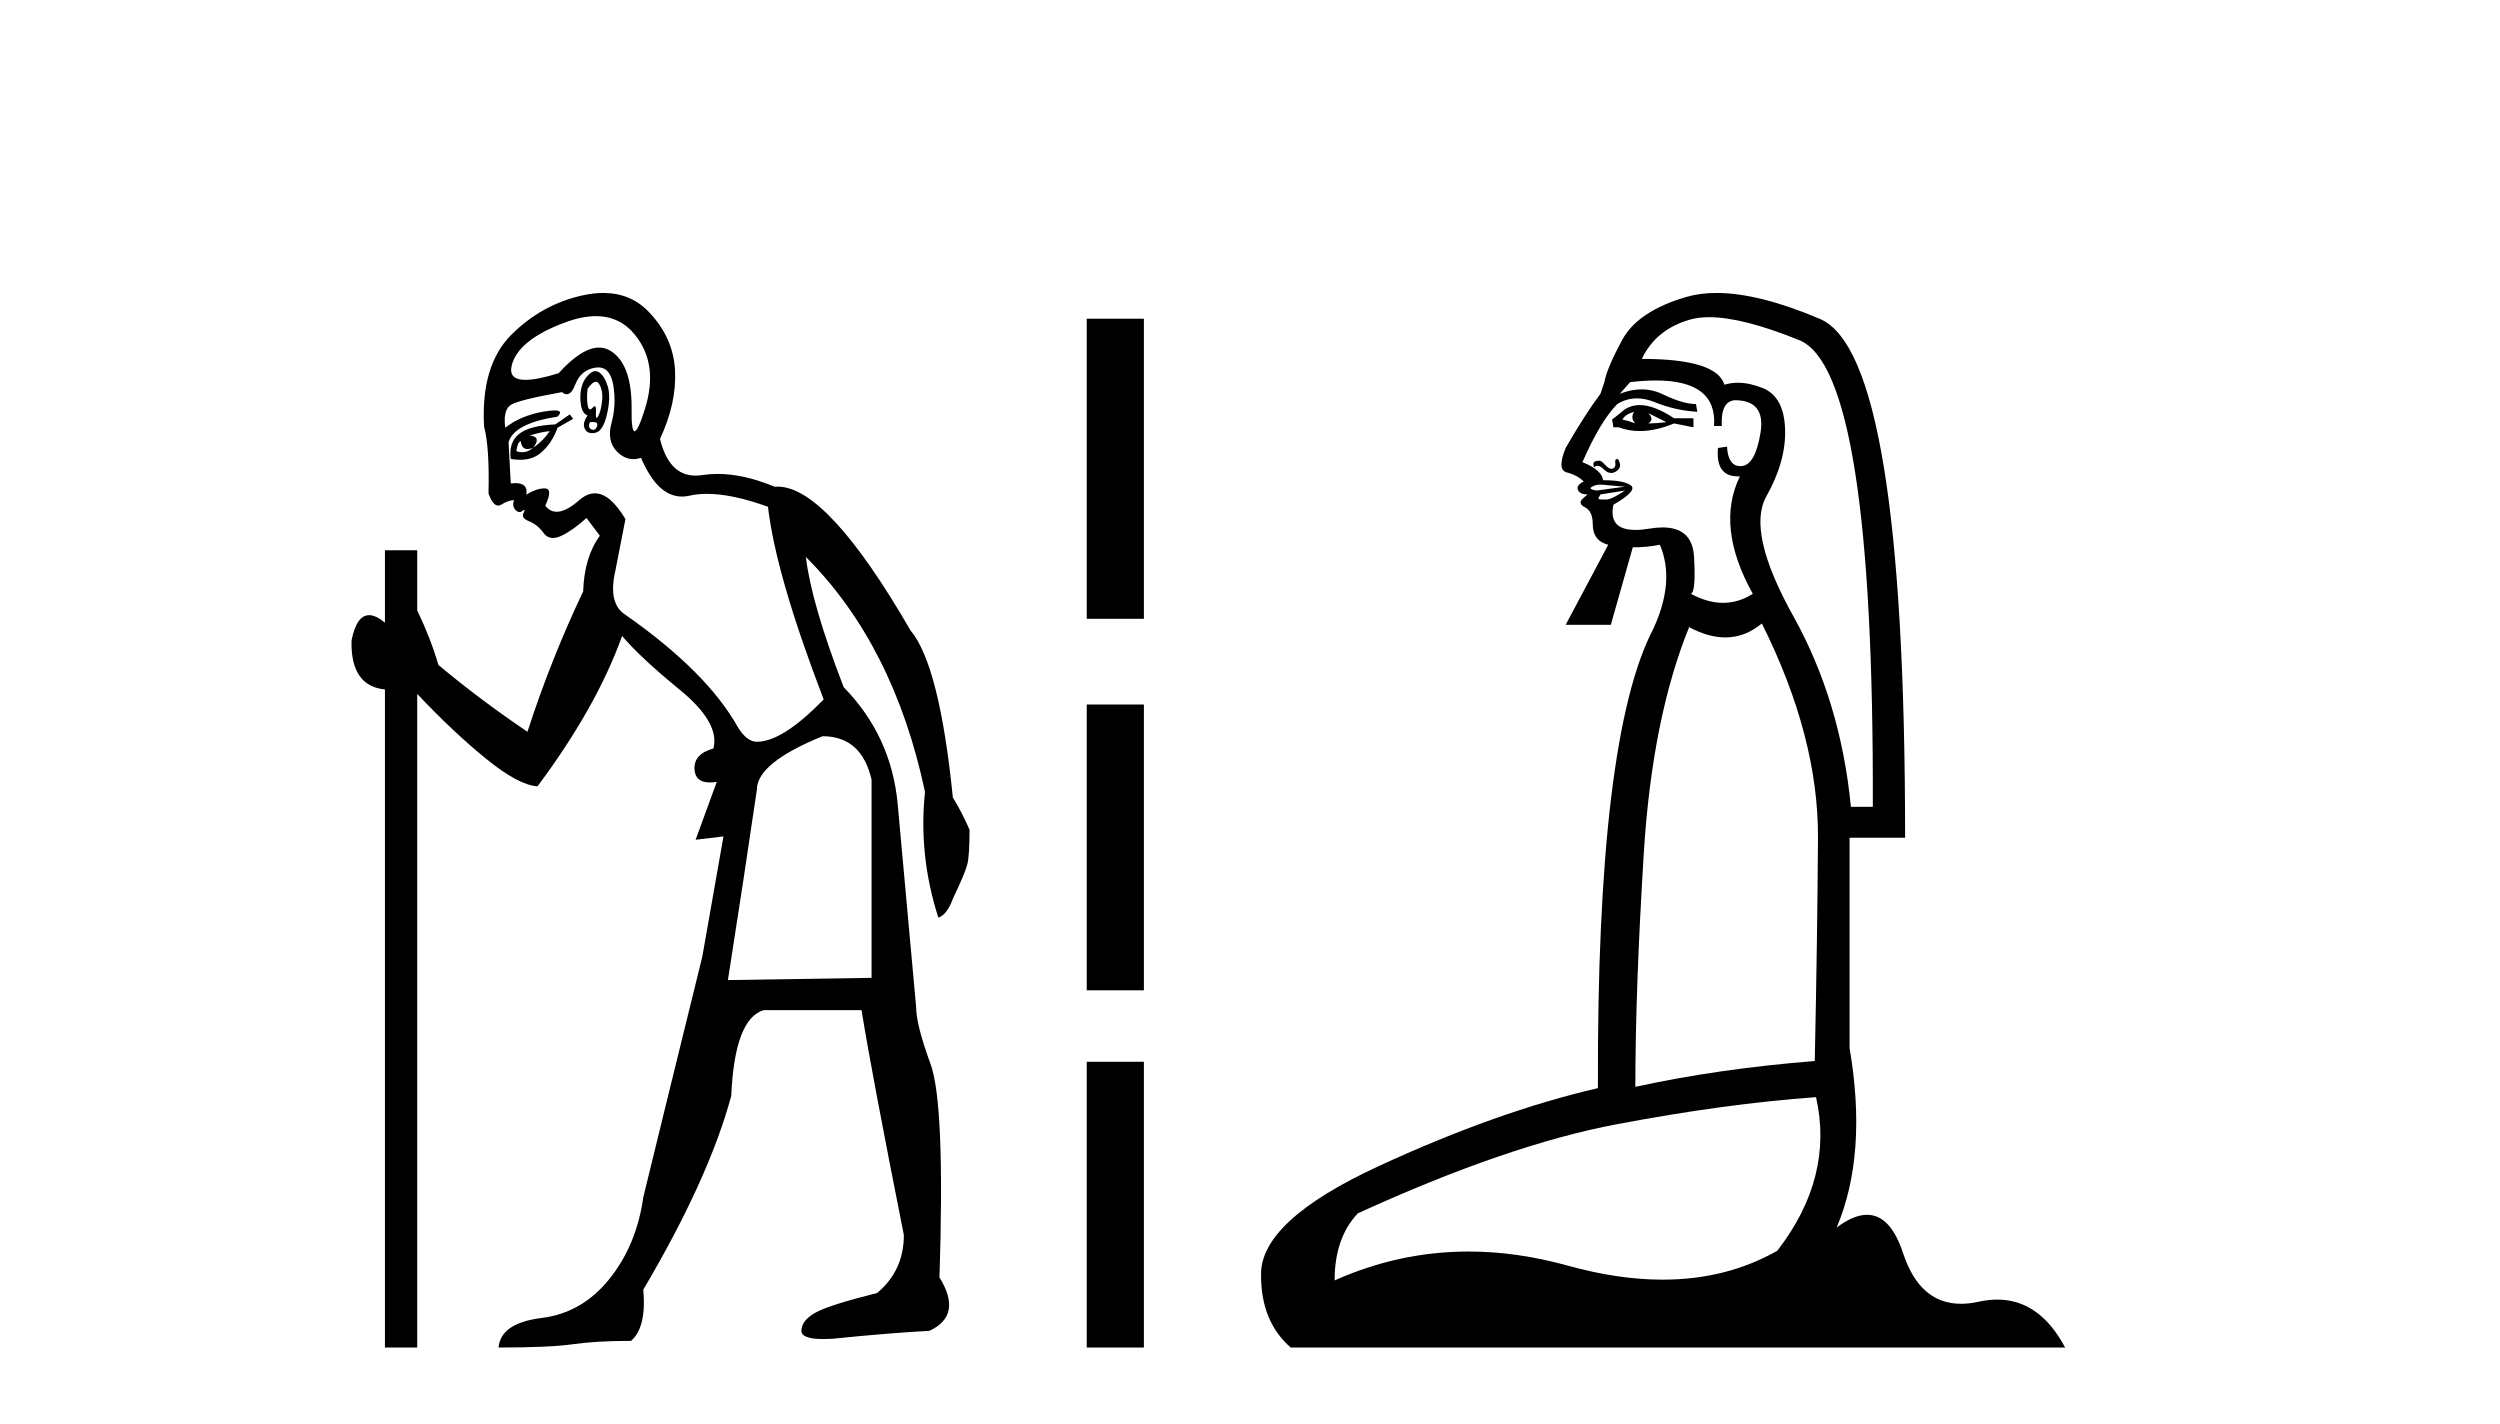 <?xml version='1.0' encoding='UTF-8' standalone='yes'?><svg xmlns='http://www.w3.org/2000/svg' xmlns:xlink='http://www.w3.org/1999/xlink' width='72.0' height='41.0' ><path d='M 17.16 10.996 Q 17.218 10.996 17.26 11.069 Q 17.372 11.261 17.34 11.55 Q 17.308 11.838 17.228 11.983 Q 17.199 12.035 17.182 12.035 Q 17.153 12.035 17.164 11.87 Q 17.174 11.699 17.128 11.699 Q 17.105 11.699 17.067 11.742 Q 17.025 11.791 16.993 11.791 Q 16.943 11.791 16.923 11.662 Q 16.891 11.453 16.923 11.197 Q 17.063 10.996 17.16 10.996 ZM 17.07 12.153 Q 17.235 12.153 17.196 12.271 Q 17.16 12.38 17.087 12.38 Q 17.063 12.38 17.035 12.367 Q 16.923 12.319 16.987 12.159 Q 17.034 12.153 17.07 12.153 ZM 17.161 9.105 Q 17.851 9.105 18.286 9.642 Q 18.976 10.491 18.575 11.774 Q 18.373 12.42 18.277 12.42 Q 18.182 12.42 18.19 11.79 Q 18.206 10.523 17.613 10.123 Q 17.446 10.01 17.253 10.01 Q 16.758 10.01 16.089 10.748 Q 15.473 10.94 15.135 10.94 Q 14.627 10.94 14.742 10.507 Q 14.935 9.786 16.266 9.289 Q 16.757 9.105 17.161 9.105 ZM 17.15 10.688 Q 17.028 10.688 16.891 10.86 Q 16.699 11.101 16.715 11.502 Q 16.731 11.902 16.923 11.967 Q 16.763 12.191 16.843 12.351 Q 16.905 12.475 17.052 12.475 Q 17.096 12.475 17.148 12.464 Q 17.372 12.416 17.484 11.918 Q 17.597 11.421 17.5 11.117 Q 17.404 10.812 17.244 10.716 Q 17.198 10.688 17.15 10.688 ZM 15.833 12.416 Q 15.64 12.704 15.352 12.897 Q 15.608 12.576 15.255 12.544 Q 15.544 12.448 15.833 12.416 ZM 14.999 12.704 Q 15.022 12.933 15.192 12.933 Q 15.26 12.933 15.352 12.897 L 15.352 12.897 Q 15.202 13.025 15.038 13.025 Q 14.956 13.025 14.871 12.993 Q 14.903 12.736 14.999 12.704 ZM 16.41 11.935 L 15.993 12.223 Q 15.255 12.255 14.951 12.496 Q 14.646 12.736 14.71 13.217 Q 14.852 13.242 14.979 13.242 Q 15.339 13.242 15.576 13.041 Q 15.897 12.768 16.057 12.319 L 16.506 12.063 L 16.41 11.935 ZM 17.23 10.581 Q 17.574 10.581 17.661 11.085 Q 17.757 11.646 17.613 12.175 Q 17.468 12.704 17.773 13.009 Q 17.987 13.223 18.241 13.223 Q 18.348 13.223 18.462 13.185 Q 18.936 14.301 19.641 14.301 Q 19.747 14.301 19.857 14.276 Q 20.089 14.223 20.363 14.223 Q 21.092 14.223 22.118 14.596 Q 22.343 16.553 23.722 20.144 Q 22.535 21.363 21.798 21.363 Q 21.509 21.363 21.253 20.946 Q 20.355 19.343 18.013 17.707 Q 17.5 17.386 17.725 16.424 L 18.013 14.949 Q 17.569 14.208 17.131 14.208 Q 16.906 14.208 16.683 14.404 Q 16.301 14.739 16.033 14.739 Q 15.839 14.739 15.704 14.564 Q 15.929 14.083 15.704 14.067 Q 15.687 14.066 15.669 14.066 Q 15.455 14.066 15.159 14.244 Q 15.214 13.914 14.845 13.914 Q 14.784 13.914 14.71 13.923 L 14.646 12.736 Q 14.806 12.191 16.057 11.999 Q 16.236 11.82 15.972 11.82 Q 15.856 11.82 15.656 11.854 Q 14.999 11.967 14.55 12.319 Q 14.486 11.806 14.71 11.662 Q 14.935 11.518 16.185 11.293 Q 16.256 11.354 16.321 11.354 Q 16.461 11.354 16.57 11.069 Q 16.731 10.652 17.148 10.588 Q 17.19 10.581 17.23 10.581 ZM 23.69 21.203 Q 24.812 21.203 25.101 22.454 L 25.101 28.162 L 20.964 28.226 Q 21.413 25.372 21.798 22.742 Q 21.798 21.972 23.69 21.203 ZM 17.375 8.437 Q 17.101 8.437 16.795 8.503 Q 15.608 8.76 14.726 9.642 Q 13.844 10.523 13.941 12.287 Q 14.101 12.865 14.069 14.212 Q 14.194 14.561 14.347 14.561 Q 14.391 14.561 14.438 14.532 Q 14.646 14.404 14.806 14.404 Q 14.742 14.564 14.838 14.677 Q 14.9 14.748 14.961 14.748 Q 14.996 14.748 15.031 14.725 Q 15.082 14.686 15.1 14.686 Q 15.127 14.686 15.079 14.773 Q 14.999 14.917 15.239 15.013 Q 15.48 15.109 15.656 15.35 Q 15.762 15.494 15.926 15.494 Q 16.035 15.494 16.169 15.43 Q 16.506 15.27 16.891 14.917 L 17.276 15.43 Q 16.827 16.04 16.795 17.034 Q 15.865 18.99 15.191 21.075 Q 13.812 20.144 12.626 19.15 Q 12.401 18.381 12.016 17.579 L 12.016 15.847 L 11.086 15.847 L 11.086 17.932 Q 10.827 17.717 10.631 17.717 Q 10.27 17.717 10.124 18.445 Q 10.092 19.76 11.086 19.856 L 11.086 38.809 L 12.016 38.809 L 12.016 19.984 Q 13.043 21.075 13.989 21.844 Q 14.935 22.614 15.48 22.646 Q 17.18 20.369 17.917 18.316 Q 18.43 18.926 19.585 19.872 Q 20.739 20.818 20.547 21.556 Q 19.97 21.716 20.002 22.165 Q 20.028 22.535 20.446 22.535 Q 20.536 22.535 20.643 22.518 L 20.643 22.518 L 20.034 24.185 L 20.836 24.089 L 20.226 27.553 Q 19.104 32.107 18.527 34.48 Q 18.334 35.859 17.548 36.837 Q 16.763 37.815 15.592 37.959 Q 14.422 38.104 14.357 38.809 Q 15.833 38.809 16.506 38.713 Q 17.18 38.617 18.174 38.617 Q 18.623 38.232 18.527 37.142 Q 20.419 33.935 21.06 31.561 Q 21.156 29.349 21.99 29.092 L 24.812 29.092 Q 25.101 30.888 26.031 35.57 Q 26.031 36.596 25.261 37.238 Q 23.85 37.591 23.465 37.815 Q 23.081 38.04 23.081 38.328 Q 23.081 38.564 23.703 38.564 Q 23.841 38.564 24.011 38.553 Q 25.582 38.392 26.769 38.328 Q 27.731 37.879 27.057 36.789 Q 27.218 31.786 26.801 30.647 Q 26.384 29.509 26.384 28.996 Q 26.031 25.147 25.855 23.175 Q 25.678 21.203 24.299 19.792 Q 23.369 17.386 23.209 16.04 L 23.209 16.04 Q 25.742 18.573 26.64 22.806 Q 26.448 24.634 27.025 26.43 Q 27.282 26.334 27.442 25.885 Q 27.795 25.147 27.859 24.891 Q 27.923 24.634 27.923 23.897 Q 27.699 23.384 27.442 22.967 Q 27.057 19.15 26.223 18.156 Q 23.826 14.015 22.396 14.015 Q 22.353 14.015 22.311 14.019 Q 21.423 13.649 20.667 13.649 Q 20.441 13.649 20.226 13.682 Q 20.125 13.698 20.032 13.698 Q 19.265 13.698 19.008 12.64 Q 19.489 11.614 19.441 10.668 Q 19.392 9.722 18.687 8.984 Q 18.163 8.437 17.375 8.437 Z' style='fill:#000000;stroke:none' /><path d='M 31.298 9.179 L 31.298 17.821 L 32.944 17.821 L 32.944 9.179 L 31.298 9.179 M 31.298 20.29 L 31.298 28.521 L 32.944 28.521 L 32.944 20.29 L 31.298 20.29 M 31.298 30.579 L 31.298 38.809 L 32.944 38.809 L 32.944 30.579 L 31.298 30.579 Z' style='fill:#000000;stroke:none' /><path d='M 47.061 11.86 Q 46.949 12.046 47.098 12.195 Q 46.912 12.121 46.726 12.083 Q 46.801 11.935 47.061 11.86 ZM 47.47 11.898 L 47.99 12.158 Q 47.693 12.195 47.47 12.195 Q 47.656 12.083 47.47 11.898 ZM 47.223 11.666 Q 46.988 11.666 46.801 11.786 L 46.429 12.083 L 46.466 12.306 L 46.615 12.306 Q 46.906 12.414 47.228 12.414 Q 47.688 12.414 48.213 12.195 L 48.771 12.306 L 48.771 12.046 L 48.213 12.046 Q 47.642 11.666 47.223 11.666 ZM 46.571 13.215 Q 46.565 13.215 46.559 13.217 Q 46.503 13.236 46.522 13.347 Q 46.54 13.459 46.448 13.496 Q 46.429 13.503 46.409 13.503 Q 46.329 13.503 46.224 13.384 Q 46.12 13.265 46.052 13.265 Q 46.035 13.265 46.02 13.273 Q 45.946 13.273 45.909 13.31 Q 45.871 13.347 45.909 13.459 Q 45.953 13.414 46.007 13.414 Q 46.087 13.414 46.187 13.514 Q 46.295 13.622 46.402 13.622 Q 46.462 13.622 46.522 13.589 Q 46.689 13.496 46.652 13.347 Q 46.619 13.215 46.571 13.215 ZM 46.097 13.957 Q 46.132 13.957 46.169 13.961 Q 46.355 13.979 46.578 13.998 Q 46.801 14.016 46.801 14.016 L 45.983 14.128 Q 45.723 14.091 45.853 14.016 Q 45.957 13.957 46.097 13.957 ZM 46.801 14.128 L 46.801 14.128 Q 46.689 14.202 46.522 14.295 Q 46.355 14.388 46.243 14.388 Q 46.057 14.388 46.039 14.369 Q 46.02 14.351 46.094 14.239 L 46.801 14.128 ZM 47.691 10.958 Q 49.459 10.958 49.365 12.269 L 49.588 12.269 Q 49.551 11.563 49.96 11.526 Q 50.852 11.526 50.704 12.455 Q 50.555 13.384 50.165 13.422 Q 50.142 13.424 50.12 13.424 Q 49.772 13.424 49.737 12.864 L 49.477 12.901 Q 49.406 13.72 50.051 13.72 Q 50.079 13.72 50.109 13.719 L 50.109 13.719 Q 49.403 15.169 50.481 17.101 Q 50.072 17.362 49.626 17.362 Q 49.18 17.362 48.696 17.101 Q 48.845 17.064 48.789 16.042 Q 48.743 15.19 47.883 15.19 Q 47.711 15.19 47.507 15.224 Q 47.278 15.262 47.099 15.262 Q 46.315 15.262 46.466 14.537 Q 47.172 14.128 46.968 13.979 Q 46.763 13.83 46.169 13.83 Q 46.132 13.533 45.574 13.31 Q 46.094 12.121 46.578 11.637 Q 46.844 11.473 47.145 11.473 Q 47.389 11.473 47.656 11.582 Q 48.25 11.823 48.882 11.86 L 48.845 11.637 Q 48.473 11.637 47.897 11.359 Q 47.599 11.214 47.276 11.214 Q 46.975 11.214 46.652 11.34 L 46.949 11.005 Q 47.354 10.958 47.691 10.958 ZM 49.223 9.135 Q 50.184 9.135 51.819 9.797 Q 53.975 10.671 53.937 23.235 L 53.306 23.235 Q 53.008 20.187 51.651 17.752 Q 50.295 15.317 50.871 14.295 Q 51.447 13.273 51.41 12.344 Q 51.373 11.414 50.759 11.173 Q 50.38 11.023 50.05 11.023 Q 49.847 11.023 49.663 11.08 Q 49.44 10.336 47.284 10.336 Q 47.693 9.481 48.678 9.203 Q 48.916 9.135 49.223 9.135 ZM 50.741 17.956 Q 52.376 21.227 52.358 24.145 Q 52.339 27.063 52.265 30.557 Q 49.477 30.78 47.098 31.301 Q 47.098 28.513 47.34 24.591 Q 47.581 20.67 48.659 18.031 L 48.659 18.068 Q 49.206 18.358 49.689 18.358 Q 50.259 18.358 50.741 17.956 ZM 52.302 31.598 Q 52.822 33.903 51.187 36.021 Q 49.72 36.854 47.885 36.854 Q 46.605 36.854 45.147 36.449 Q 43.688 36.044 42.296 36.044 Q 40.299 36.044 38.437 36.876 Q 38.437 35.65 39.106 34.944 Q 43.418 32.973 46.559 32.379 Q 49.7 31.784 52.302 31.598 ZM 49.437 8.437 Q 48.959 8.437 48.566 8.552 Q 47.172 8.961 46.726 9.779 Q 46.28 10.597 46.206 11.005 L 46.094 11.34 Q 45.648 11.935 45.091 12.901 Q 44.831 13.533 45.128 13.607 Q 45.425 13.682 45.611 13.868 Q 45.388 13.979 45.444 14.109 Q 45.499 14.238 45.72 14.239 L 45.72 14.239 Q 45.693 14.262 45.593 14.351 Q 45.425 14.499 45.648 14.611 Q 45.871 14.723 45.871 15.094 Q 45.871 15.577 46.317 15.689 L 45.091 17.994 L 46.392 17.994 L 47.024 15.763 Q 47.433 15.763 47.804 15.689 L 47.804 15.689 Q 48.25 16.73 47.618 18.105 Q 45.983 21.227 46.02 31.338 Q 43.121 32.007 39.701 33.587 Q 36.281 35.167 36.318 36.728 Q 36.318 38.066 37.173 38.809 L 59.476 38.809 Q 58.739 37.428 57.521 37.428 Q 57.264 37.428 56.985 37.49 Q 56.717 37.549 56.477 37.549 Q 55.29 37.549 54.811 36.096 Q 54.445 34.986 53.772 34.986 Q 53.385 34.986 52.897 35.352 Q 53.789 33.234 53.268 30.186 L 53.268 24.127 L 54.867 24.127 Q 54.867 10.225 52.413 9.184 Q 50.652 8.437 49.437 8.437 Z' style='fill:#000000;stroke:none' /></svg>